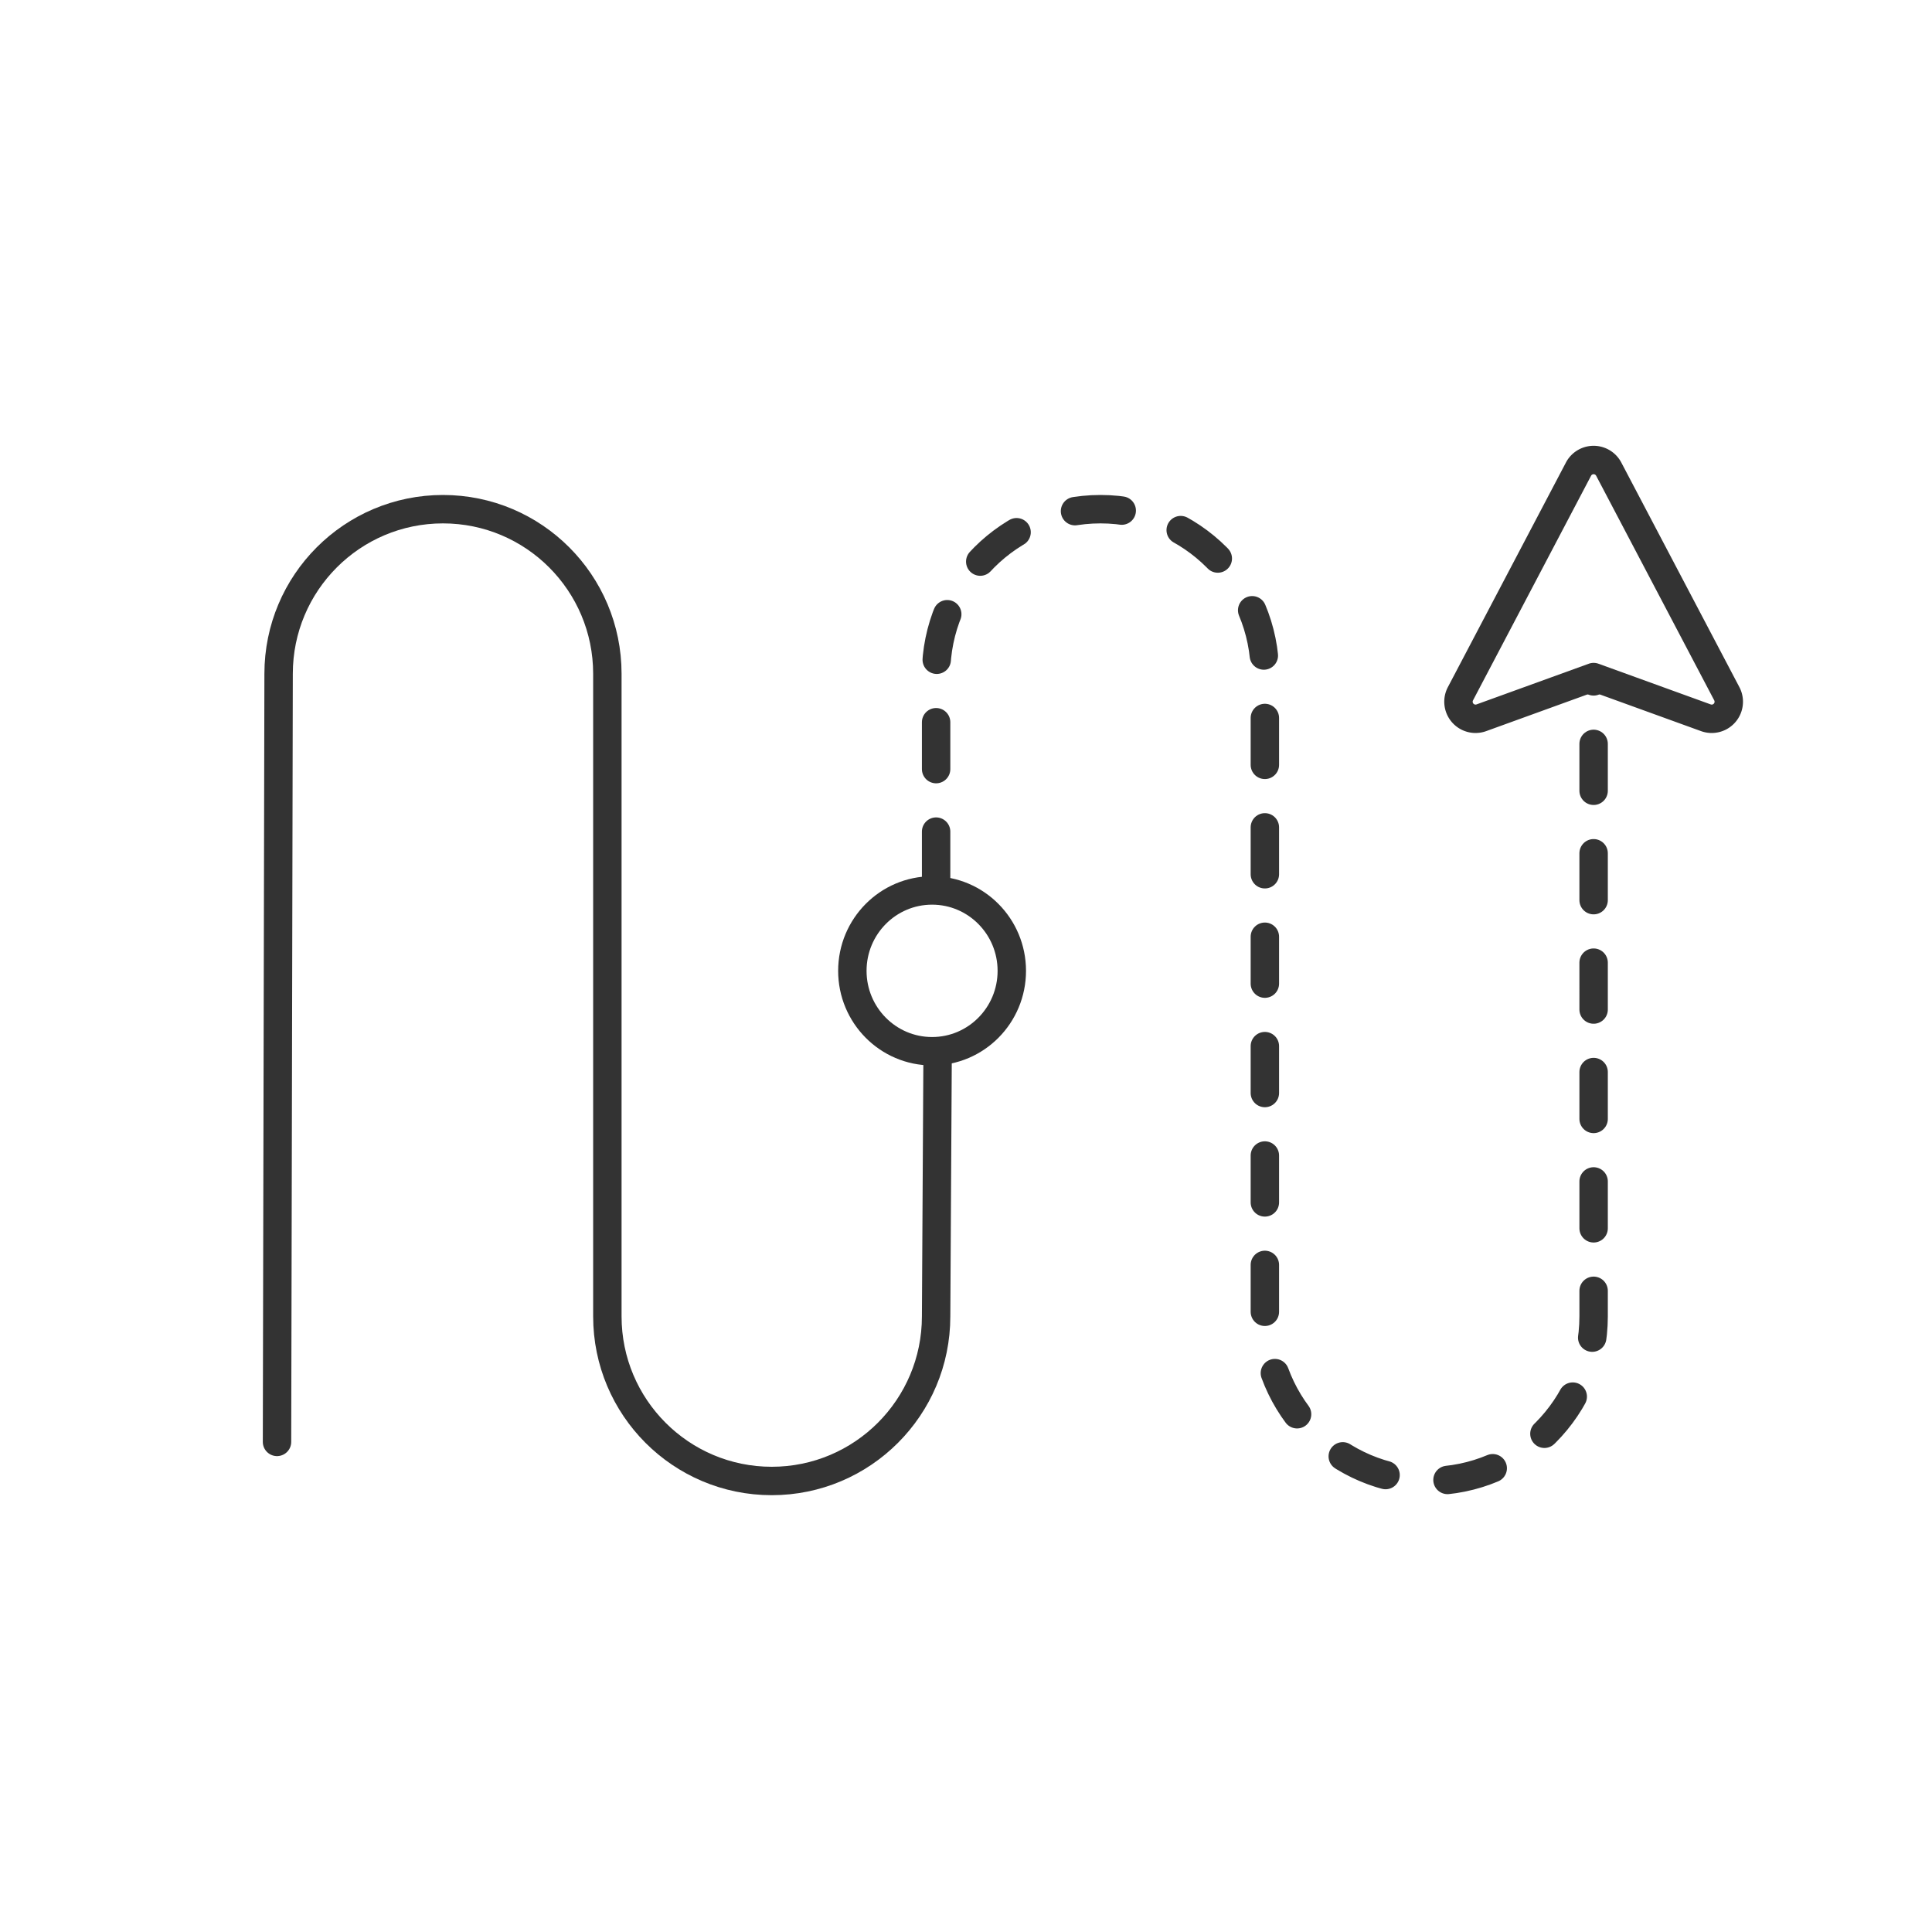 <svg width='136' height='136' viewBox='0 0 136 136' xmlns='http://www.w3.org/2000/svg'><g transform='translate(19.5 31)' stroke='#333' stroke-width='2' fill='none' fill-rule='evenodd'><path d='M0 70.5l.112-54.07c0-6.4 5.18-11.587 11.571-11.587 6.39 0 11.571 5.187 11.571 11.586v45.235c0 6.4 5.18 11.587 11.571 11.587 6.39 0 11.571-5.188 11.571-11.587L46.5 43.5' stroke-linecap='round'/><path d='M46.396 30.84V16.43c0-6.4 5.18-11.587 11.571-11.587 6.39 0 11.571 5.187 11.571 11.586v45.235c0 6.4 5.18 11.587 11.571 11.587 6.39 0 11.571-5.188 11.571-11.587V16.951' stroke-linecap='round' stroke-dasharray='3.3,4.4'/><ellipse cx='46.112' cy='37.341' rx='5.612' ry='5.659'/><path d='M91.616 2.024l-8.311 15.812a1.202 1.202 0 0 0 1.473 1.69l7.902-2.864 7.902 2.864a1.202 1.202 0 0 0 1.474-1.69L93.744 2.024a1.202 1.202 0 0 0-2.128 0z' stroke-linejoin='round'/></g></svg>